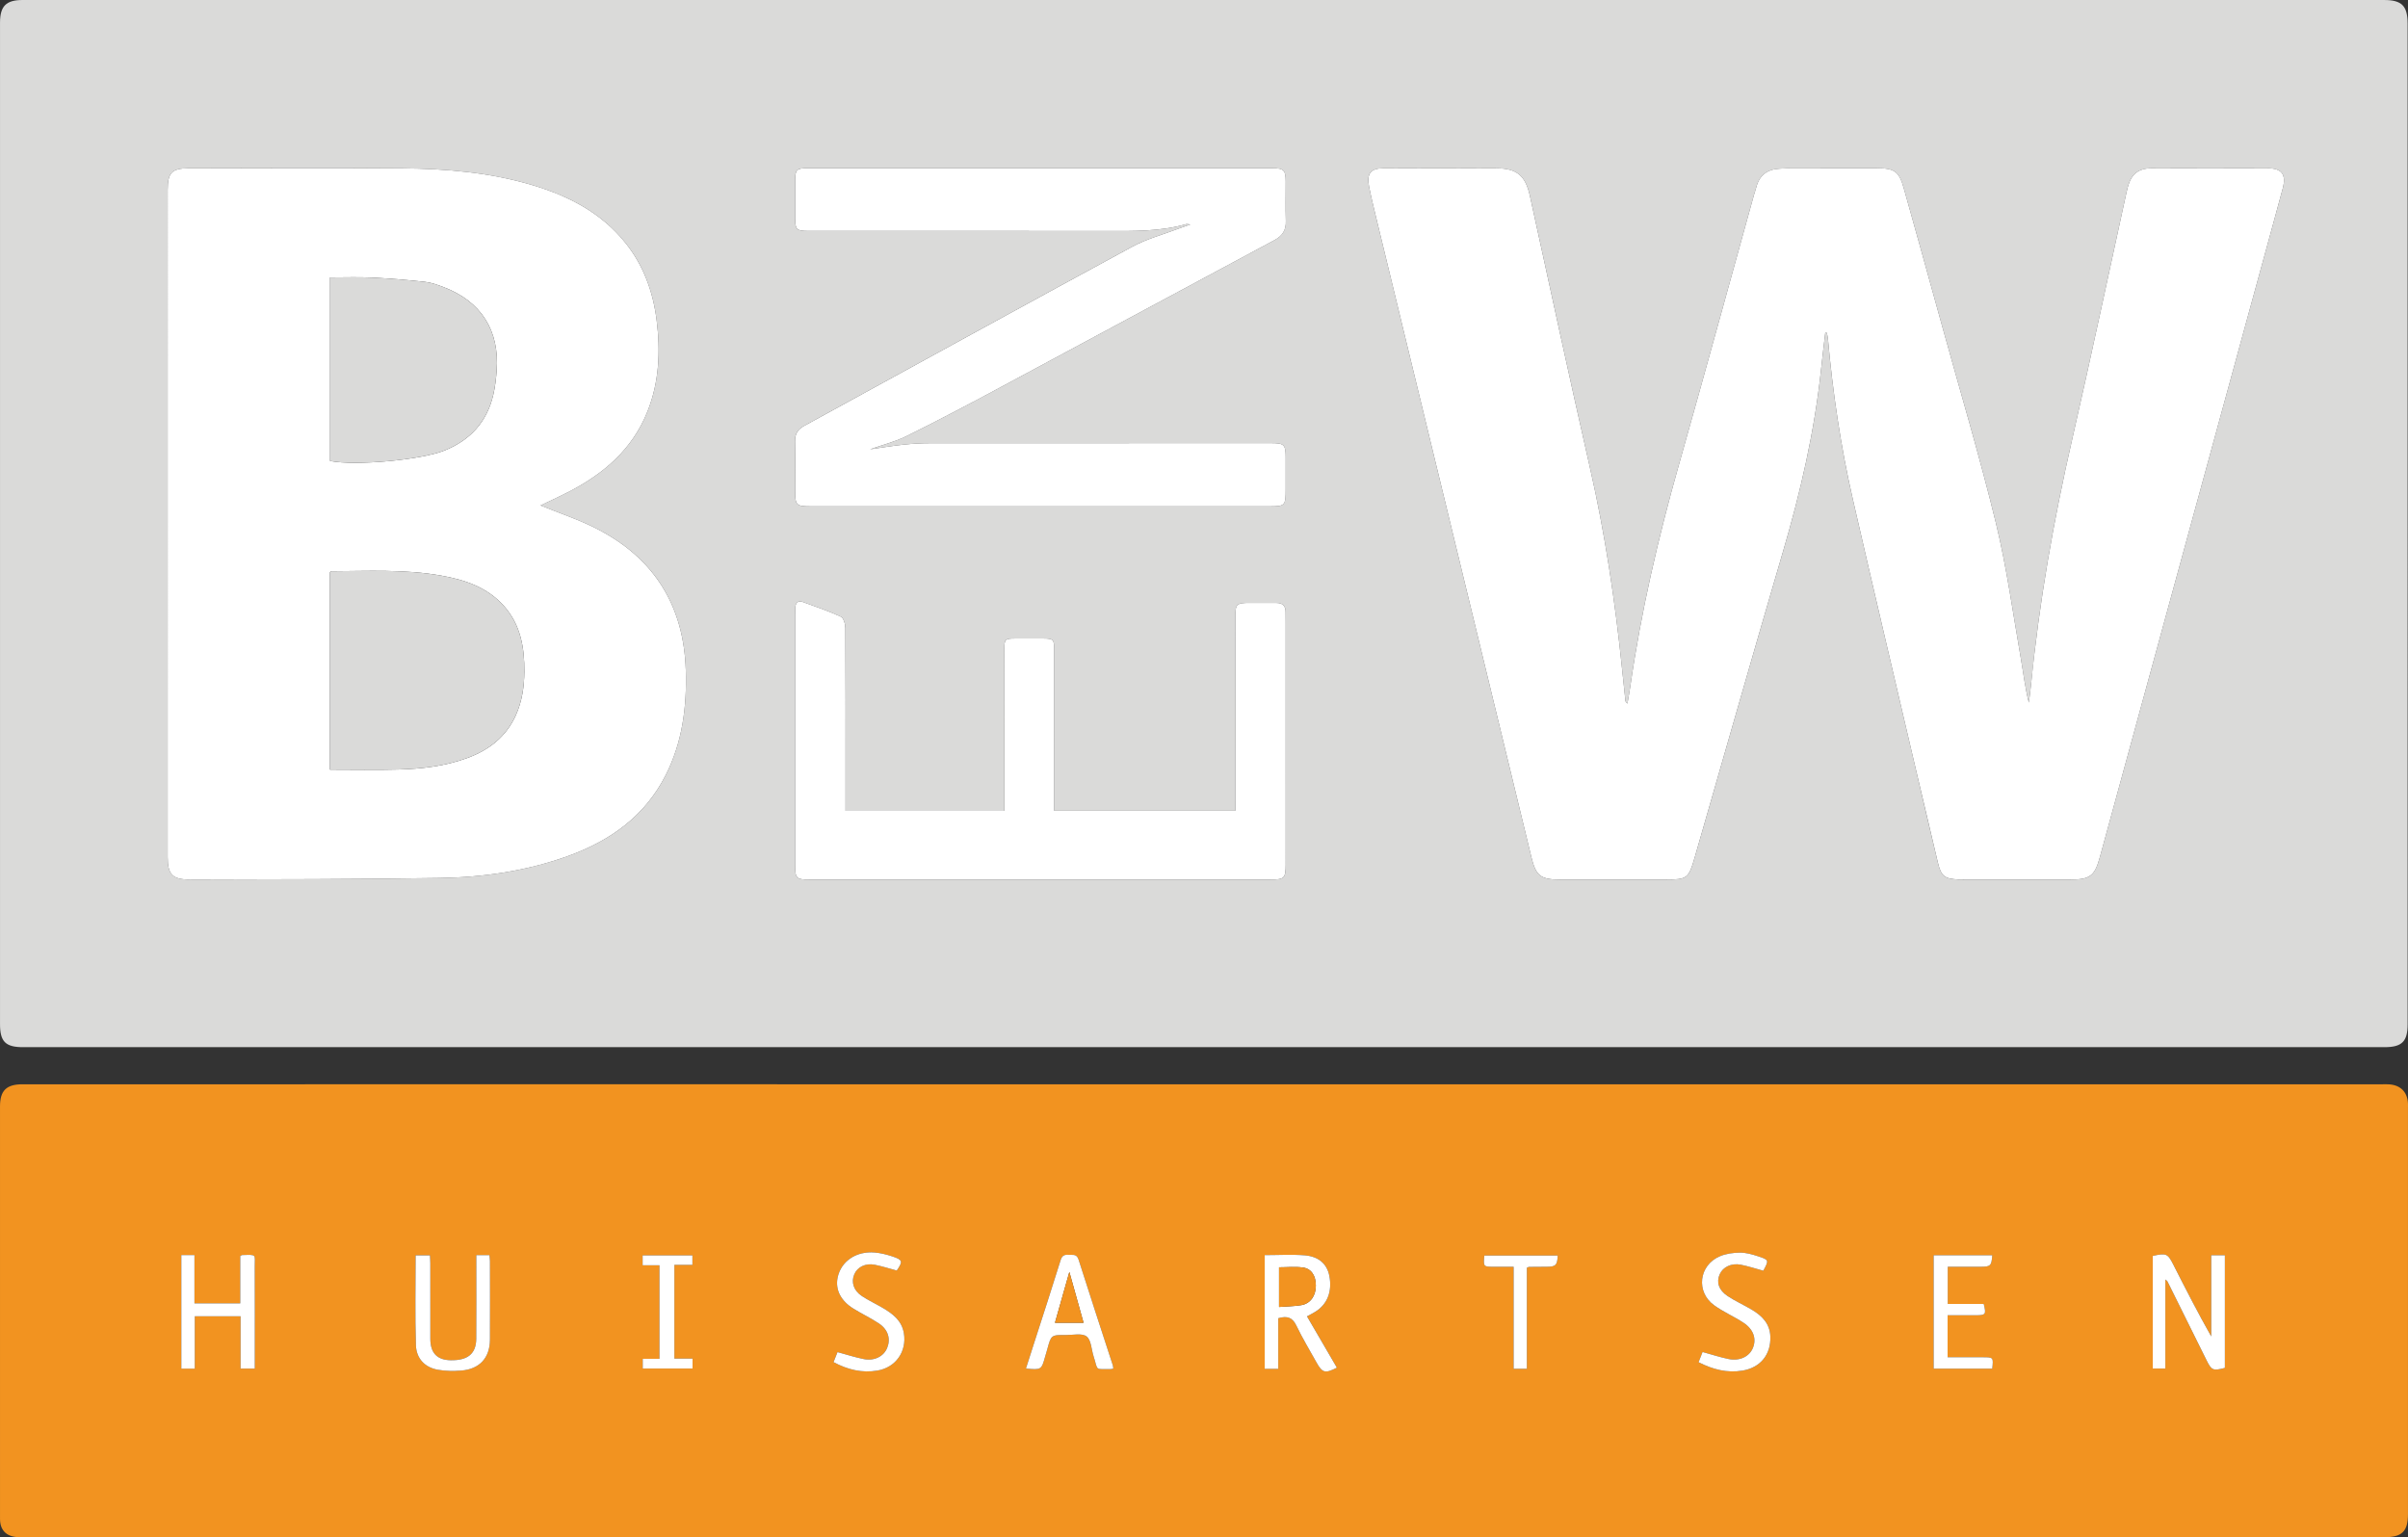 <?xml version="1.0" encoding="utf-8"?>
<!-- Generator: Adobe Illustrator 12.0.0, SVG Export Plug-In . SVG Version: 6.00 Build 51448)  -->
<!DOCTYPE svg PUBLIC "-//W3C//DTD SVG 1.1//EN" "http://www.w3.org/Graphics/SVG/1.1/DTD/svg11.dtd">
<svg  version="1.1" id="Layer_1" xmlns="http://www.w3.org/2000/svg" xmlns:xlink="http://www.w3.org/1999/xlink" width="389.472" height="248.672"
	 viewBox="0 0 389.472 248.672" overflow="visible" enable-background="new 0 0 389.472 248.672" xml:space="preserve">
<rect x="0" y="0" width="389.472" height="248.672" fill="#333333" stroke="none"/>
<g>
	<g>
		<path fill="#DADAD9" d="M136.758,131.179v-5.963c0.001-7.877,0.018-15.757-0.029-23.635c-0.005-0.629-0.288-1.617-0.728-1.819
			c-1.985-0.916-4.068-1.626-6.131-2.372c-0.816-0.296-1.204,0.131-1.245,0.936c-0.018,0.359-0.021,0.72-0.022,1.079
			c0,13.517-0.001,27.033,0,40.55c0,2.136,0.192,2.329,2.318,2.329h74.501c2.338,0,2.531-0.193,2.531-2.504
			c-0.004-12.917-0.002-25.834-0.004-38.751c0-0.679-0.014-1.358-0.012-2.039c0.004-0.999-0.516-1.452-1.488-1.452
			c-1.439,0-2.879-0.008-4.318-0.008c-2.152,0.001-2.326,0.175-2.326,2.311c0.002,9.958,0.002,19.915,0.004,29.873v1.443H170.51
			c0-0.518,0-0.951,0-1.385c0-3.719,0.001-7.438,0.001-11.157c0-4.519,0.007-9.038-0.003-13.557
			c-0.003-1.611-0.17-1.762-1.805-1.767c-1.52-0.004-3.04-0.006-4.559,0c-1.579,0.007-1.7,0.126-1.701,1.708
			c-0.002,8.278-0.001,16.557-0.002,24.834v1.346H136.758L136.758,131.179z M140.725,72.685c2.066-0.733,4.064-1.229,5.865-2.121
			c4.865-2.407,9.67-4.935,14.455-7.499c15.028-8.055,30.03-16.159,45.063-24.207c1.338-0.716,1.914-1.643,1.861-3.144
			c-0.074-2.117-0.014-4.239-0.021-6.358c-0.008-1.849-0.311-2.146-2.178-2.146c-5.84-0.003-11.68,0-17.519,0
			c-19.199-0.001-38.396-0.002-57.595-0.003c-1.845,0-2.053,0.214-2.055,2.081c-0.001,1.959-0.001,3.919,0,5.879
			c0.002,1.989,0.207,2.193,2.197,2.193c16.079,0,32.157-0.018,48.235,0.012c4.322,0.009,8.636,0.091,12.845-1.122
			c0.1-0.028,0.22,0.019,0.646,0.064c-0.828,0.29-1.387,0.471-1.934,0.68c-2.493,0.95-5.125,1.646-7.45,2.906
			c-17.73,9.608-35.4,19.331-53.097,29.002c-1.028,0.563-1.483,1.32-1.461,2.505c0.053,2.68,0.017,5.36,0.018,8.039
			c0.001,2.268,0.195,2.465,2.456,2.466c14.88,0,29.758-0.001,44.637-0.001c9.839,0.001,19.678,0.002,29.517,0.003
			c2.648,0,2.736-0.088,2.738-2.784c0-1.68,0-3.359,0-5.039c0-2.18-0.223-2.407-2.385-2.407c-18.36,0-36.719-0.005-55.078,0.01
			c-1.437,0.001-2.878,0.081-4.307,0.232C144.408,72.113,142.647,72.411,140.725,72.685 M87.426,81.761
			c1.385-0.663,2.91-1.354,4.399-2.114c5.748-2.938,10.452-6.92,12.905-13.101c1.894-4.771,2.11-9.726,1.477-14.746
			c-0.581-4.602-2.114-8.843-5.043-12.503c-3.906-4.88-9.172-7.59-15.021-9.341c-6.878-2.059-13.963-2.667-21.089-2.722
			c-11.518-0.088-23.037-0.032-34.556-0.01c-2.706,0.005-3.378,0.727-3.378,3.461c-0.004,35.996-0.003,71.992,0,107.988
			c0,2.773,0.771,3.607,3.561,3.598c13.515-0.045,27.032-0.022,40.545-0.244c7.049-0.115,14.014-1.143,20.696-3.568
			c6.804-2.469,12.396-6.445,15.747-13.061c2.706-5.34,3.438-11.083,3.253-16.997c-0.32-10.293-5.001-17.932-14.095-22.711
			C93.811,84.106,90.522,83.037,87.426,81.761 M295.217,53.848c0.084-0.004,0.168-0.008,0.252-0.013
			c0.063,0.331,0.148,0.66,0.182,0.993c0.791,8.726,2.061,17.38,4.02,25.918c3.275,14.281,6.648,28.54,9.988,42.808
			c1.246,5.323,2.496,10.648,3.768,15.969c0.537,2.242,1.07,2.647,3.389,2.75c0.32,0.014,0.641,0.012,0.961,0.012
			c5.68,0,11.357,0.002,17.039,0c3.225-0.001,3.979-0.555,4.822-3.646c8.641-31.571,17.273-63.146,25.908-94.719
			c1.223-4.468,2.463-8.931,3.66-13.404c0.617-2.311-0.125-3.291-2.479-3.298c-6.24-0.018-12.48-0.015-18.721,0.002
			c-2.137,0.005-3.307,0.955-3.854,3.042c-0.08,0.309-0.154,0.62-0.225,0.932c-2.916,13.3-5.734,26.621-8.775,39.892
			c-3.002,13.101-5.332,26.3-6.652,39.676c-0.096,0.969-0.23,1.933-0.348,2.899c-0.617-2.354-0.873-4.718-1.283-7.054
			c-1.293-7.353-2.289-14.779-4.055-22.018c-2.627-10.776-5.811-21.417-8.768-32.113c-2.029-7.348-4.066-14.694-6.129-22.033
			c-0.766-2.719-1.514-3.233-4.369-3.232c-4.682,0.004-9.357-0.002-14.039,0.005c-0.561,0-1.115,0.047-1.676,0.072
			c-2.004,0.094-3.287,1.077-3.783,3.046c-0.098,0.387-0.238,0.762-0.348,1.146c-4.049,14.577-8.035,29.172-12.16,43.726
			c-3.35,11.81-6.119,23.735-7.867,35.89c-0.121,0.856-0.283,1.708-0.455,2.724c-0.221-0.263-0.307-0.317-0.313-0.379
			c-0.189-1.747-0.375-3.495-0.555-5.243c-1.119-10.937-2.74-21.787-5.188-32.52c-3.336-14.637-6.498-29.312-9.711-43.976
			c-0.707-3.219-2.047-4.45-5.357-4.475c-6.117-0.046-12.238-0.03-18.357-0.004c-2.047,0.009-2.717,0.869-2.314,2.92
			c0.322,1.644,0.723,3.273,1.117,4.902c8.377,34.528,16.756,69.057,25.137,103.584c0.742,3.063,1.488,3.652,4.645,3.656
			c5.68,0.005,11.361,0.001,17.039,0.001c3.529-0.001,3.76-0.174,4.736-3.562c4.762-16.531,9.465-33.081,14.313-49.586
			c2.832-9.642,5.072-19.387,6.131-29.388C294.75,57.78,294.991,55.815,295.217,53.848 M194.629,169.399H3.721
			c-2.826,0-3.718-0.893-3.718-3.721c-0.001-53.996-0.001-107.993,0-161.989c0-2.706,0.976-3.689,3.67-3.689
			C130.985,0,258.297,0,385.61,0.001c2.855,0,3.799,0.951,3.799,3.823c0.002,53.957,0.002,107.913,0.002,161.87
			c0,2.8-0.92,3.705-3.752,3.705H194.629z"/>
	</g>
	<g>
		<path fill="#F29320" d="M246.958,205.085c0.189-0.083,0.258-0.139,0.328-0.14c0.957-0.013,1.916-0.021,2.873-0.022
			c1.471-0.007,1.709-0.246,1.791-1.814h-11.877c-0.152,1.813-0.152,1.814,1.551,1.814h3.191v16.506h2.143V205.085L246.958,205.085z
			 M109.076,204.617h2.915v-1.532h-8.051v1.596h2.722v15.133h-2.705v1.574h8.057v-1.609h-2.938V204.617z M315.026,210.933v-6.01
			h5.367c1.549-0.002,1.727-0.181,1.83-1.859h-9.477v18.344h9.479c0.201-1.846,0.201-1.846-1.576-1.846
			c-1.865-0.002-3.732,0-5.643,0v-6.793c1.584,0,3.094,0.002,4.604-0.002c1.563-0.002,1.662-0.144,1.24-1.834H315.026z
			 M145.047,205.534c1.018-1.503,0.977-1.723-0.766-2.301c-0.9-0.299-1.846-0.533-2.786-0.617c-3.037-0.271-5.496,1.434-6.025,4.084
			c-0.383,1.916,0.494,3.703,2.547,4.984c1.35,0.843,2.806,1.521,4.129,2.4c1.497,0.997,1.935,2.487,1.348,3.954
			c-0.548,1.364-2.054,2.161-3.766,1.823c-1.419-0.279-2.804-0.736-4.271-1.133c-0.199,0.504-0.414,1.045-0.642,1.621
			c2.293,1.225,4.602,1.785,7.103,1.363c2.946-0.498,4.757-3.061,4.28-6.017c-0.337-2.085-1.826-3.187-3.477-4.151
			c-1.099-0.644-2.265-1.181-3.321-1.885c-1.354-0.9-1.766-2.255-1.225-3.527c0.499-1.172,1.804-1.832,3.299-1.539
			C142.67,204.832,143.838,205.21,145.047,205.534 M285.2,205.563c0.922-1.715,0.936-1.758-0.873-2.344
			c-0.938-0.304-1.936-0.588-2.904-0.582c-1.088,0.008-2.254,0.17-3.248,0.59c-3.414,1.449-3.91,5.785-0.902,7.942
			c1.48,1.062,3.189,1.8,4.719,2.802c1.637,1.073,2.141,2.627,1.516,4.112c-0.578,1.376-2.117,2.13-3.914,1.769
			c-1.387-0.281-2.738-0.732-4.217-1.139c-0.188,0.475-0.408,1.045-0.646,1.652c2.32,1.18,4.617,1.771,7.121,1.354
			c2.893-0.484,4.605-2.598,4.49-5.533c-0.084-2.082-1.354-3.334-2.99-4.311c-1.297-0.773-2.693-1.393-3.947-2.229
			c-1.43-0.957-1.809-2.229-1.262-3.493c0.506-1.179,1.891-1.864,3.416-1.563C282.752,204.827,283.918,205.214,285.2,205.563
			 M180.066,221.392c-0.03-0.211-0.029-0.373-0.077-0.52c-1.854-5.706-3.732-11.402-5.547-17.119
			c-0.307-0.966-0.963-0.707-1.593-0.756c-0.654-0.05-1.059,0.07-1.296,0.837c-1.388,4.478-2.85,8.931-4.284,13.394
			c-0.443,1.377-0.884,2.756-1.335,4.164c2.5,0.227,2.499,0.227,3.119-1.969c0.106-0.383,0.228-0.764,0.331-1.146
			c0.626-2.313,0.625-2.326,2.997-2.309c1.151,0.01,2.617-0.342,3.363,0.229c0.749,0.57,0.771,2.085,1.124,3.184
			c0.797,2.48,0.097,2.064,2.856,2.094C179.801,221.474,179.877,221.438,180.066,221.392 M77.038,203.046v1.4
			c0,4.035,0.024,8.07-0.009,12.105c-0.02,2.432-1.361,3.529-4.124,3.488c-2.212-0.033-3.301-1.176-3.304-3.479
			c-0.003-4.075,0.001-8.15-0.003-12.228c0-0.422-0.035-0.844-0.054-1.264h-2.32c0,4.896-0.103,9.726,0.047,14.546
			c0.065,2.1,1.394,3.582,3.54,3.963c1.235,0.219,2.536,0.23,3.79,0.135c2.977-0.23,4.632-2.059,4.644-5.01
			c0.018-4.234,0.007-8.471,0.001-12.705c0-0.307-0.053-0.611-0.084-0.955h-2.124V203.046z M29.328,203.037v18.362h2.178v-8.469
			h7.403v8.467h2.303v-1.494c-0.001-4.993,0.012-9.988-0.008-14.982c-0.009-2.066,0.384-1.955-2.019-1.896
			c-0.068,0.003-0.134,0.063-0.329,0.156v7.664h-7.404v-7.809L29.328,203.037L29.328,203.037z M206.747,213.247
			c1.469-0.427,2.311-0.113,2.928,1.182c0.98,2.047,2.16,3.998,3.268,5.984c0.939,1.691,1.395,1.809,3.293,0.834
			c-1.605-2.753-3.207-5.502-4.836-8.297c0.498-0.277,0.957-0.509,1.391-0.781c1.906-1.199,2.701-3.269,2.225-5.756
			c-0.363-1.898-1.684-3.152-3.98-3.338c-2.133-0.172-4.291-0.036-6.479-0.036v18.394h2.191V213.247L206.747,213.247z
			 M357.645,203.062v13.134c-2.172-3.845-4.143-7.702-6.104-11.563c-0.941-1.853-1.15-1.953-3.354-1.461v18.215h2.039v-14.4
			c0.178,0.16,0.295,0.22,0.342,0.313c2.104,4.238,4.201,8.48,6.305,12.719c0.834,1.682,1.047,1.768,2.979,1.268v-18.221h-2.207
			V203.062z M194.62,248.671c-63.591,0-127.183,0-190.774,0c-0.36,0-0.722,0.008-1.08-0.018c-1.784-0.129-2.762-1.16-2.763-2.943
			c-0.006-7.279-0.002-14.561-0.002-21.838c0-14.958-0.001-29.916,0-44.874c0-2.573,1.025-3.595,3.638-3.595
			c19.037-0.003,38.074-0.001,57.112-0.001c108.186,0,216.371,0,324.558,0.001c0.398,0,0.803-0.02,1.197,0.016
			c1.783,0.156,2.844,1.239,2.957,3.012c0.018,0.278,0.004,0.561,0.004,0.84c0,21.877,0,43.756,0,65.631
			c0,2.844-0.943,3.77-3.832,3.77C321.963,248.671,258.292,248.669,194.62,248.671"/>
	</g>
	<g>
		<path fill="#FFFFFF" d="M295.217,53.848c-0.227,1.967-0.467,3.932-0.674,5.9c-1.061,10.002-3.301,19.747-6.133,29.388
			c-4.848,16.506-9.549,33.054-14.313,49.587c-0.977,3.387-1.205,3.56-4.732,3.561c-5.682,0-11.361,0.004-17.039-0.001
			c-3.158-0.004-3.904-0.595-4.646-3.656c-8.381-34.528-16.76-69.056-25.137-103.583c-0.395-1.629-0.795-3.26-1.117-4.903
			c-0.402-2.051,0.27-2.912,2.314-2.92c6.119-0.026,12.24-0.042,18.357,0.003c3.313,0.025,4.65,1.256,5.355,4.476
			c3.215,14.663,6.375,29.34,9.713,43.976c2.447,10.732,4.068,21.583,5.188,32.52c0.18,1.748,0.363,3.495,0.555,5.242
			c0.008,0.063,0.092,0.117,0.313,0.38c0.172-1.016,0.332-1.867,0.455-2.724c1.748-12.155,4.521-24.08,7.867-35.889
			c4.125-14.556,8.111-29.149,12.16-43.727c0.107-0.384,0.248-0.759,0.348-1.145c0.496-1.97,1.779-2.953,3.783-3.047
			c0.559-0.025,1.115-0.072,1.676-0.073c4.682-0.006,9.357-0.001,14.039-0.003c2.857-0.002,3.605,0.513,4.369,3.231
			c2.063,7.339,4.1,14.687,6.129,22.033c2.957,10.695,6.139,21.336,8.768,32.113c1.766,7.238,2.762,14.666,4.055,22.018
			c0.41,2.336,0.666,4.7,1.283,7.054c0.115-0.967,0.254-1.932,0.348-2.899c1.322-13.376,3.65-26.575,6.652-39.675
			c3.041-13.271,5.859-26.594,8.775-39.893c0.068-0.312,0.145-0.623,0.227-0.932c0.547-2.087,1.717-3.037,3.854-3.042
			c6.238-0.017,12.479-0.02,18.719-0.002c2.354,0.007,3.096,0.988,2.479,3.298c-1.197,4.474-2.438,8.937-3.658,13.405
			c-8.637,31.571-17.27,63.146-25.908,94.719c-0.846,3.092-1.6,3.646-4.822,3.646c-5.682,0.002-11.361,0-17.039,0
			c-0.32,0-0.643,0.002-0.961-0.013c-2.318-0.103-2.854-0.506-3.389-2.75c-1.271-5.319-2.521-10.644-3.77-15.967
			c-3.338-14.27-6.711-28.526-9.986-42.809c-1.959-8.537-3.229-17.192-4.021-25.917c-0.031-0.333-0.117-0.662-0.18-0.993
			C295.385,53.84,295.301,53.844,295.217,53.848"/>
	</g>
	<g>
		<path fill="#FFFFFF" d="M53.386,74.572c4.173,0.816,14.746-0.174,18.529-1.701c4.143-1.674,6.844-4.621,7.865-8.997
			c0.298-1.277,0.454-2.599,0.551-3.909c0.482-6.51-2.529-11.232-8.622-13.533c-0.967-0.365-1.972-0.733-2.988-0.843
			c-2.854-0.309-5.718-0.549-8.585-0.688c-2.223-0.106-4.455-0.021-6.75-0.021V74.572L53.386,74.572z M53.369,124.507
			c3.764,0,7.4,0.077,11.032-0.022c3.799-0.104,7.569-0.534,11.177-1.86c3.519-1.293,6.291-3.44,7.859-6.935
			c0.997-2.224,1.345-4.59,1.37-7.004c0.041-3.924-0.61-7.663-3.342-10.706c-2.705-3.012-6.336-4.201-10.171-4.878
			c-5.864-1.035-11.787-0.721-17.697-0.691c-0.063,0-0.126,0.079-0.228,0.148V124.507L53.369,124.507z M87.426,81.761
			c3.096,1.276,6.385,2.344,9.4,3.93c9.095,4.778,13.775,12.418,14.096,22.711c0.186,5.913-0.547,11.657-3.254,16.997
			c-3.351,6.613-8.942,10.592-15.746,13.06c-6.682,2.427-13.646,3.453-20.697,3.568c-13.512,0.222-27.029,0.198-40.545,0.245
			c-2.79,0.011-3.56-0.824-3.561-3.6c-0.003-35.995-0.003-71.992,0.001-107.988c0-2.733,0.671-3.455,3.378-3.46
			c11.519-0.021,23.038-0.078,34.556,0.01c7.125,0.056,14.21,0.662,21.088,2.722c5.849,1.752,11.115,4.462,15.021,9.341
			c2.93,3.66,4.462,7.9,5.043,12.503c0.635,5.021,0.417,9.975-1.476,14.745c-2.453,6.182-7.157,10.164-12.905,13.101
			C90.335,80.408,88.811,81.098,87.426,81.761"/>
	</g>
	<g>
		<path fill="#FFFFFF" d="M140.724,72.685c1.923-0.273,3.685-0.572,5.459-0.759c1.428-0.151,2.871-0.231,4.307-0.232
			c18.358-0.015,36.716-0.011,55.076-0.01c2.162,0,2.385,0.228,2.385,2.407c0.002,1.68,0.002,3.359,0,5.039
			c-0.002,2.696-0.088,2.783-2.738,2.783c-9.838,0-19.677-0.002-29.515-0.002c-14.879,0-29.758,0-44.637,0
			c-2.261,0-2.456-0.197-2.457-2.465c-0.001-2.679,0.036-5.359-0.018-8.039c-0.022-1.185,0.433-1.941,1.461-2.505
			c17.696-9.672,35.366-19.394,53.098-29.002c2.326-1.26,4.957-1.956,7.449-2.906c0.548-0.209,1.105-0.39,1.935-0.681
			c-0.427-0.045-0.548-0.092-0.647-0.063c-4.209,1.213-8.522,1.131-12.845,1.122c-16.078-0.029-32.156-0.012-48.234-0.012
			c-1.991,0-2.196-0.204-2.198-2.192c-0.001-1.96-0.001-3.921,0-5.88c0.002-1.868,0.21-2.08,2.055-2.08
			c19.198,0,38.397,0.001,57.595,0.002c5.839,0,11.68-0.002,17.518,0c1.869,0.001,2.172,0.297,2.18,2.145
			c0.008,2.12-0.055,4.242,0.02,6.359c0.055,1.501-0.521,2.428-1.859,3.144c-15.035,8.048-30.037,16.152-45.064,24.207
			c-4.783,2.564-9.59,5.092-14.454,7.499C144.788,71.455,142.79,71.952,140.724,72.685"/>
	</g>
	<g>
		<path fill="#FFFFFF" d="M136.758,131.179h25.684v-1.346c0.001-8.277-0.001-16.556,0.002-24.833c0.001-1.582,0.121-1.702,1.7-1.708
			c1.52-0.007,3.039-0.005,4.559-0.001c1.636,0.005,1.803,0.155,1.806,1.767c0.009,4.52,0.003,9.038,0.003,13.558
			c0,3.718-0.001,7.438-0.001,11.156c-0.001,0.434,0,0.867,0,1.385h29.297v-1.443c-0.002-9.958-0.002-19.915-0.004-29.873
			c0-2.136,0.172-2.31,2.328-2.311c1.439,0,2.879,0.008,4.318,0.008c0.973,0,1.49,0.453,1.488,1.453
			c-0.002,0.68,0.012,1.358,0.012,2.038c0.002,12.917,0,25.834,0.002,38.751c0,2.311-0.191,2.504-2.529,2.504h-74.501
			c-2.126,0-2.318-0.193-2.318-2.329c-0.001-13.517-0.001-27.033,0-40.55c0-0.359,0.005-0.72,0.022-1.079
			c0.041-0.805,0.427-1.231,1.245-0.936c2.062,0.746,4.145,1.456,6.131,2.371c0.439,0.203,0.723,1.191,0.727,1.82
			c0.048,7.878,0.03,15.756,0.03,23.635V131.179L136.758,131.179z"/>
	</g>
	<g>
		<path fill="#FFFFFF" d="M357.645,203.062h2.209v18.223c-1.934,0.5-2.146,0.412-2.98-1.268c-2.104-4.238-4.201-8.48-6.305-12.719
			c-0.047-0.095-0.162-0.154-0.342-0.313v14.401h-2.039v-18.215c2.203-0.492,2.414-0.393,3.354,1.461
			c1.961,3.86,3.932,7.719,6.105,11.563v-13.133H357.645z"/>
	</g>
	<g>
		<path fill="#FFFFFF" d="M206.874,211.429c1.309-0.101,2.463-0.106,3.588-0.295c1.482-0.248,2.363-1.506,2.363-3.156
			c0-1.586-0.695-2.737-2.078-2.932c-1.27-0.177-2.584-0.037-3.873-0.037V211.429z M206.747,213.247v8.186h-2.193v-18.394
			c2.189,0,4.348-0.136,6.48,0.036c2.297,0.186,3.617,1.438,3.98,3.338c0.477,2.487-0.318,4.557-2.227,5.756
			c-0.434,0.271-0.893,0.504-1.391,0.781c1.629,2.795,3.232,5.544,4.836,8.297c-1.896,0.975-2.352,0.857-3.293-0.834
			c-1.105-1.986-2.285-3.938-3.266-5.984C209.055,213.134,208.215,212.821,206.747,213.247"/>
	</g>
	<g>
		<path fill="#FFFFFF" d="M29.328,203.037h2.124v7.81h7.404v-7.666c0.195-0.094,0.261-0.152,0.329-0.154
			c2.403-0.061,2.01-0.172,2.019,1.896c0.02,4.993,0.007,9.988,0.008,14.982v1.492h-2.303v-8.467h-7.403v8.471h-2.178V203.037
			L29.328,203.037z"/>
	</g>
	<g>
		<path fill="#FFFFFF" d="M77.038,203.046h2.123c0.032,0.344,0.084,0.648,0.085,0.955c0.005,4.234,0.017,8.471-0.001,12.705
			c-0.013,2.951-1.668,4.777-4.644,5.01c-1.255,0.098-2.555,0.084-3.79-0.135c-2.146-0.381-3.475-1.863-3.541-3.963
			c-0.15-4.821-0.047-9.648-0.047-14.546h2.321c0.018,0.42,0.053,0.842,0.054,1.264c0.004,4.076,0,8.151,0.003,12.228
			c0.002,2.303,1.091,3.445,3.304,3.479c2.763,0.041,4.104-1.057,4.123-3.488c0.033-4.035,0.009-8.07,0.01-12.105V203.046
			L77.038,203.046z"/>
	</g>
	<g>
		<path fill="#FFFFFF" d="M175.256,213.985c-0.766-2.742-1.508-5.402-2.296-8.227c-0.813,2.869-1.564,5.523-2.331,8.227H175.256z
			 M180.066,221.392c-0.188,0.047-0.266,0.082-0.341,0.082c-2.76-0.029-2.06,0.387-2.856-2.096
			c-0.352-1.098-0.375-2.611-1.123-3.183c-0.747-0.569-2.213-0.22-3.364-0.228c-2.372-0.02-2.371-0.007-2.997,2.307
			c-0.104,0.384-0.225,0.764-0.332,1.146c-0.618,2.195-0.617,2.195-3.118,1.969c0.451-1.408,0.892-2.787,1.335-4.164
			c1.436-4.463,2.897-8.916,4.283-13.394c0.238-0.769,0.643-0.887,1.298-0.837c0.63,0.049,1.285-0.209,1.592,0.756
			c1.814,5.717,3.693,11.413,5.547,17.119C180.037,221.019,180.036,221.181,180.066,221.392"/>
	</g>
	<g>
		<path fill="#FFFFFF" d="M285.2,205.563c-1.281-0.35-2.447-0.736-3.645-0.973c-1.525-0.302-2.91,0.385-3.416,1.563
			c-0.547,1.266-0.168,2.535,1.262,3.492c1.254,0.838,2.65,1.455,3.947,2.229c1.637,0.978,2.906,2.229,2.99,4.312
			c0.115,2.936-1.6,5.049-4.492,5.533c-2.502,0.418-4.799-0.176-7.119-1.355c0.238-0.607,0.459-1.178,0.646-1.652
			c1.479,0.406,2.83,0.857,4.217,1.139c1.797,0.363,3.336-0.393,3.914-1.768c0.625-1.484,0.121-3.039-1.516-4.111
			c-1.527-1.004-3.238-1.74-4.719-2.803c-3.01-2.158-2.512-6.492,0.902-7.941c0.994-0.422,2.16-0.582,3.248-0.59
			c0.971-0.008,1.967,0.278,2.904,0.582C286.135,203.806,286.122,203.849,285.2,205.563"/>
	</g>
	<g>
		<path fill="#FFFFFF" d="M145.047,205.534c-1.21-0.323-2.377-0.701-3.573-0.938c-1.494-0.293-2.8,0.367-3.299,1.539
			c-0.541,1.271-0.129,2.627,1.226,3.526c1.057,0.704,2.223,1.241,3.321,1.886c1.65,0.965,3.14,2.065,3.476,4.15
			c0.477,2.956-1.333,5.52-4.279,6.016c-2.501,0.424-4.811-0.139-7.103-1.363c0.228-0.574,0.442-1.117,0.642-1.621
			c1.466,0.396,2.852,0.855,4.271,1.133c1.712,0.338,3.218-0.457,3.765-1.822c0.588-1.467,0.15-2.957-1.347-3.954
			c-1.323-0.88-2.78-1.559-4.129-2.401c-2.053-1.28-2.93-3.067-2.548-4.983c0.53-2.649,2.989-4.354,6.026-4.084
			c0.94,0.084,1.886,0.317,2.785,0.616C146.023,203.812,146.064,204.031,145.047,205.534"/>
	</g>
	<g>
		<path fill="#FFFFFF" d="M315.026,210.933h5.824c0.422,1.69,0.322,1.832-1.238,1.834c-1.51,0.004-3.021,0.002-4.605,0.002v6.793
			c1.91,0,3.777-0.002,5.645,0c1.773,0,1.773,0,1.576,1.846h-9.479v-18.344h9.477c-0.105,1.68-0.281,1.857-1.83,1.859h-5.367v6.01
			H315.026z"/>
	</g>
</g>
<polygon fill="#FFFFFF" points="109.076,204.617 109.076,219.778 112.013,219.778 112.013,221.388 103.957,221.388 103.957,219.813 
	106.661,219.813 106.661,204.681 103.94,204.681 103.94,203.084 111.991,203.084 111.991,204.617 "/>
<g>
	<g>
		<path fill="#FFFFFF" d="M246.958,205.085v16.344h-2.143v-16.506h-3.191c-1.703,0-1.703-0.002-1.551-1.814h11.877
			c-0.082,1.568-0.32,1.809-1.791,1.814c-0.957,0.004-1.916,0.01-2.873,0.022C247.215,204.947,247.147,205.002,246.958,205.085"/>
	</g>
	<g>
		<path fill="#DADAD9" d="M53.369,124.505V92.558c0.102-0.069,0.164-0.148,0.228-0.149c5.909-0.029,11.833-0.343,17.697,0.692
			c3.834,0.677,7.466,1.866,10.17,4.878c2.733,3.043,3.384,6.783,3.343,10.707c-0.025,2.413-0.373,4.778-1.371,7.003
			c-1.567,3.494-4.339,5.642-7.859,6.935c-3.607,1.325-7.377,1.756-11.177,1.859C60.769,124.584,57.134,124.505,53.369,124.505"/>
	</g>
	<g>
		<path fill="#DADAD9" d="M53.386,74.572V44.88c2.295,0,4.527-0.086,6.75,0.022c2.867,0.138,5.731,0.378,8.585,0.687
			c1.016,0.109,2.021,0.478,2.988,0.843c6.093,2.302,9.104,7.022,8.622,13.533c-0.097,1.311-0.253,2.632-0.55,3.909
			c-1.021,4.376-3.723,7.323-7.866,8.996C68.132,74.398,57.559,75.388,53.386,74.572"/>
	</g>
	<g>
		<path fill="#F29320" d="M206.874,211.429v-6.42c1.289,0,2.604-0.141,3.873,0.037c1.383,0.193,2.078,1.346,2.078,2.932
			c0,1.65-0.881,2.908-2.363,3.156C209.336,211.322,208.18,211.328,206.874,211.429"/>
	</g>
	<g>
		<path fill="#F29320" d="M175.256,213.985h-4.626c0.766-2.702,1.518-5.355,2.33-8.227
			C173.748,208.582,174.49,211.243,175.256,213.985"/>
	</g>
</g>
</svg>
